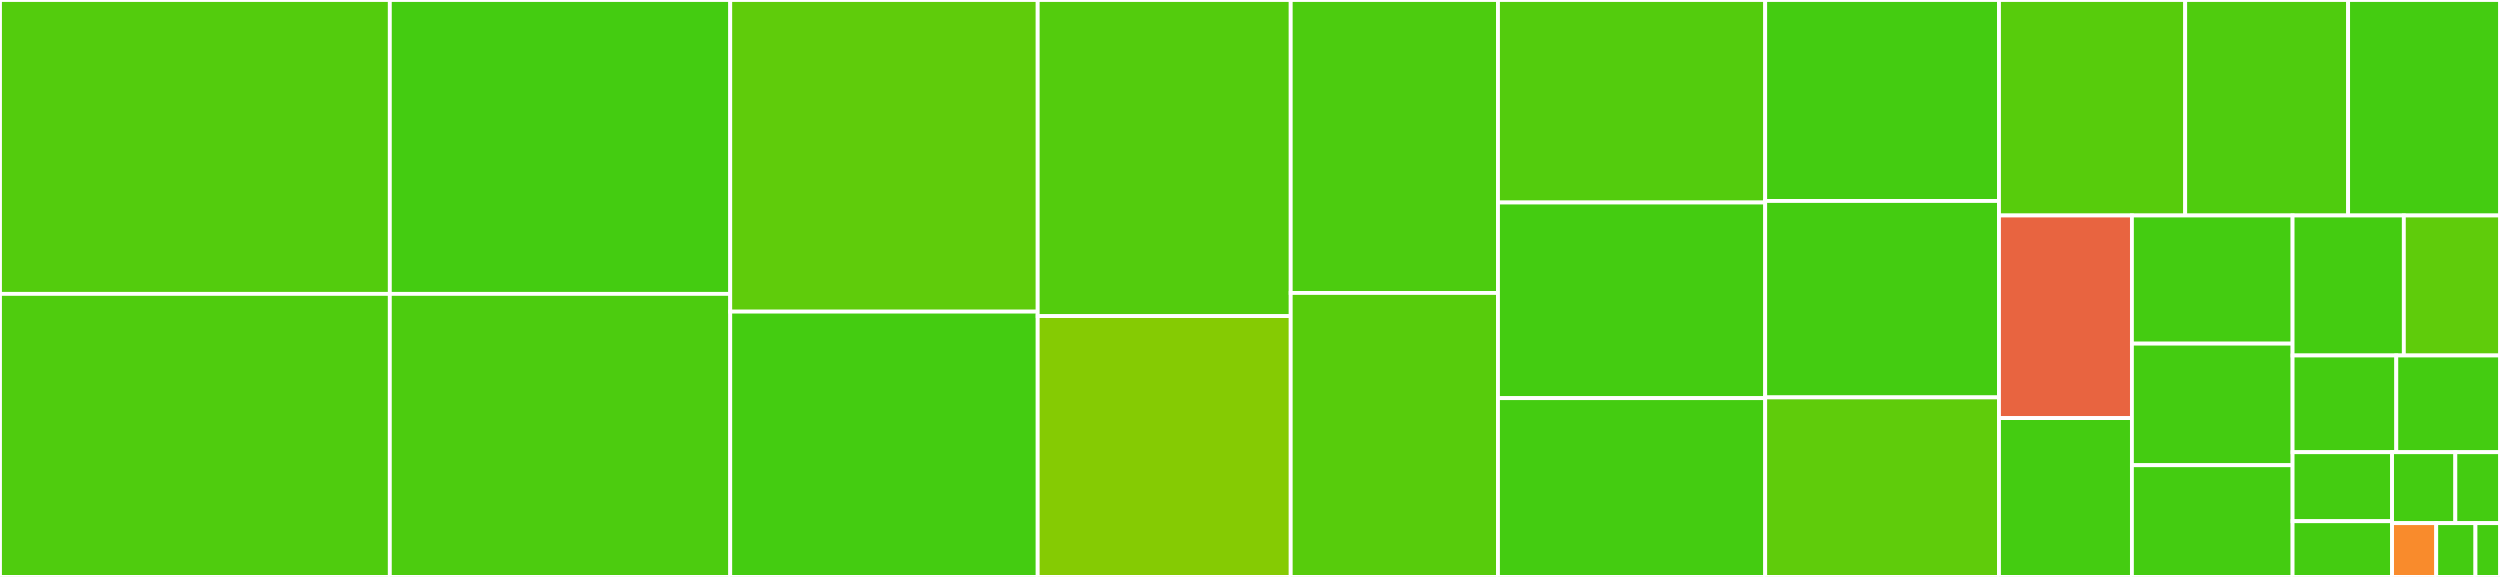 <svg baseProfile="full" width="650" height="150" viewBox="0 0 650 150" version="1.1"
xmlns="http://www.w3.org/2000/svg" xmlns:ev="http://www.w3.org/2001/xml-events"
xmlns:xlink="http://www.w3.org/1999/xlink">

<rect x="0" y="0" width="650" height="150" fill="#333333" stroke="none"/>

<style>rect.s{mask:url(#mask);}</style>
<defs>
  <pattern id="white" width="4" height="4" patternUnits="userSpaceOnUse" patternTransform="rotate(45)">
    <rect width="2" height="2" transform="translate(0,0)" fill="white"></rect>
  </pattern>
  <mask id="mask">
    <rect x="0" y="0" width="100%" height="100%" fill="url(#white)"></rect>
  </mask>
</defs>

<rect x="0" y="0" width="101.354" height="76.408" fill="#53cc0d" stroke="white" stroke-width="1" class=" tooltipped" data-content="mcmc-intervals.R"><title>mcmc-intervals.R</title></rect>
<rect x="0" y="76.408" width="101.354" height="73.592" fill="#4fcc0e" stroke="white" stroke-width="1" class=" tooltipped" data-content="mcmc-traces.R"><title>mcmc-traces.R</title></rect>
<rect x="101.354" y="0" width="88.507" height="76.411" fill="#4c1" stroke="white" stroke-width="1" class=" tooltipped" data-content="ppc-distributions.R"><title>ppc-distributions.R</title></rect>
<rect x="101.354" y="76.411" width="88.507" height="73.589" fill="#4ccc0f" stroke="white" stroke-width="1" class=" tooltipped" data-content="mcmc-scatterplots.R"><title>mcmc-scatterplots.R</title></rect>
<rect x="189.861" y="0" width="79.941" height="81.027" fill="#5fcc0b" stroke="white" stroke-width="1" class=" tooltipped" data-content="ppc-loo.R"><title>ppc-loo.R</title></rect>
<rect x="189.861" y="81.027" width="79.941" height="68.973" fill="#4c1" stroke="white" stroke-width="1" class=" tooltipped" data-content="mcmc-diagnostics-nuts.R"><title>mcmc-diagnostics-nuts.R</title></rect>
<rect x="269.802" y="0" width="65.785" height="82.188" fill="#53cc0d" stroke="white" stroke-width="1" class=" tooltipped" data-content="mcmc-diagnostics.R"><title>mcmc-diagnostics.R</title></rect>
<rect x="269.802" y="82.188" width="65.785" height="67.812" fill="#85cb03" stroke="white" stroke-width="1" class=" tooltipped" data-content="helpers-ppc.R"><title>helpers-ppc.R</title></rect>
<rect x="335.587" y="0" width="53.889" height="76.159" fill="#4ccc0f" stroke="white" stroke-width="1" class=" tooltipped" data-content="mcmc-distributions.R"><title>mcmc-distributions.R</title></rect>
<rect x="335.587" y="76.159" width="53.889" height="73.841" fill="#57cc0c" stroke="white" stroke-width="1" class=" tooltipped" data-content="helpers-mcmc.R"><title>helpers-mcmc.R</title></rect>
<rect x="389.477" y="0" width="69.473" height="52.654" fill="#53cc0d" stroke="white" stroke-width="1" class=" tooltipped" data-content="ppc-errors.R"><title>ppc-errors.R</title></rect>
<rect x="389.477" y="52.654" width="69.473" height="50.856" fill="#4c1" stroke="white" stroke-width="1" class=" tooltipped" data-content="ppc-test-statistics.R"><title>ppc-test-statistics.R</title></rect>
<rect x="389.477" y="103.51" width="69.473" height="46.49" fill="#4c1" stroke="white" stroke-width="1" class=" tooltipped" data-content="ppd-distributions.R"><title>ppd-distributions.R</title></rect>
<rect x="458.949" y="0" width="60.789" height="52.25" fill="#4c1" stroke="white" stroke-width="1" class=" tooltipped" data-content="mcmc-recover.R"><title>mcmc-recover.R</title></rect>
<rect x="458.949" y="52.25" width="60.789" height="51.076" fill="#4c1" stroke="white" stroke-width="1" class=" tooltipped" data-content="ppc-discrete.R"><title>ppc-discrete.R</title></rect>
<rect x="458.949" y="103.327" width="60.789" height="46.673" fill="#5fcc0b" stroke="white" stroke-width="1" class=" tooltipped" data-content="ppd-test-statistics.R"><title>ppd-test-statistics.R</title></rect>
<rect x="519.738" y="0" width="48.41" height="56.027" fill="#57cc0c" stroke="white" stroke-width="1" class=" tooltipped" data-content="ppd-intervals.R"><title>ppd-intervals.R</title></rect>
<rect x="568.149" y="0" width="42.359" height="56.027" fill="#4fcc0e" stroke="white" stroke-width="1" class=" tooltipped" data-content="bayesplot-colors.R"><title>bayesplot-colors.R</title></rect>
<rect x="610.507" y="0" width="39.493" height="56.027" fill="#4c1" stroke="white" stroke-width="1" class=" tooltipped" data-content="ppc-intervals.R"><title>ppc-intervals.R</title></rect>
<rect x="519.738" y="56.027" width="34.559" height="52.666" fill="#e86440" stroke="white" stroke-width="1" class=" tooltipped" data-content="bayesplot-extractors.R"><title>bayesplot-extractors.R</title></rect>
<rect x="519.738" y="108.693" width="34.559" height="41.307" fill="#4c1" stroke="white" stroke-width="1" class=" tooltipped" data-content="bayesplot-helpers.R"><title>bayesplot-helpers.R</title></rect>
<rect x="554.298" y="56.027" width="41.775" height="33.318" fill="#4c1" stroke="white" stroke-width="1" class=" tooltipped" data-content="ppc-scatterplots.R"><title>ppc-scatterplots.R</title></rect>
<rect x="554.298" y="89.345" width="41.775" height="31.609" fill="#4c1" stroke="white" stroke-width="1" class=" tooltipped" data-content="ppc-censoring.R"><title>ppc-censoring.R</title></rect>
<rect x="554.298" y="120.954" width="41.775" height="29.046" fill="#4c1" stroke="white" stroke-width="1" class=" tooltipped" data-content="mcmc-parcoord.R"><title>mcmc-parcoord.R</title></rect>
<rect x="596.072" y="56.027" width="28.925" height="36.398" fill="#4c1" stroke="white" stroke-width="1" class=" tooltipped" data-content="available-module-functions.R"><title>available-module-functions.R</title></rect>
<rect x="624.997" y="56.027" width="25.003" height="36.398" fill="#5fcc0b" stroke="white" stroke-width="1" class=" tooltipped" data-content="helpers-gg.R"><title>helpers-gg.R</title></rect>
<rect x="596.072" y="92.425" width="26.964" height="25.148" fill="#4c1" stroke="white" stroke-width="1" class=" tooltipped" data-content="bayesplot_grid.R"><title>bayesplot_grid.R</title></rect>
<rect x="623.036" y="92.425" width="26.964" height="25.148" fill="#4c1" stroke="white" stroke-width="1" class=" tooltipped" data-content="bayesplot-ggplot-themes.R"><title>bayesplot-ggplot-themes.R</title></rect>
<rect x="596.072" y="117.573" width="25.863" height="17.938" fill="#4c1" stroke="white" stroke-width="1" class=" tooltipped" data-content="mcmc-combo.R"><title>mcmc-combo.R</title></rect>
<rect x="596.072" y="135.511" width="25.863" height="14.489" fill="#4c1" stroke="white" stroke-width="1" class=" tooltipped" data-content="helpers-shared.R"><title>helpers-shared.R</title></rect>
<rect x="621.936" y="117.573" width="16.452" height="18.439" fill="#4c1" stroke="white" stroke-width="1" class=" tooltipped" data-content="tidy-params.R"><title>tidy-params.R</title></rect>
<rect x="638.387" y="117.573" width="11.613" height="18.439" fill="#4c1" stroke="white" stroke-width="1" class=" tooltipped" data-content="example-data.R"><title>example-data.R</title></rect>
<rect x="621.936" y="136.012" width="11.481" height="13.988" fill="#f98b2c" stroke="white" stroke-width="1" class=" tooltipped" data-content="zzz.R"><title>zzz.R</title></rect>
<rect x="633.417" y="136.012" width="10.205" height="13.988" fill="#4c1" stroke="white" stroke-width="1" class=" tooltipped" data-content="helpers-testthat.R"><title>helpers-testthat.R</title></rect>
<rect x="643.622" y="136.012" width="6.378" height="13.988" fill="#4c1" stroke="white" stroke-width="1" class=" tooltipped" data-content="pp_check.R"><title>pp_check.R</title></rect>
</svg>
